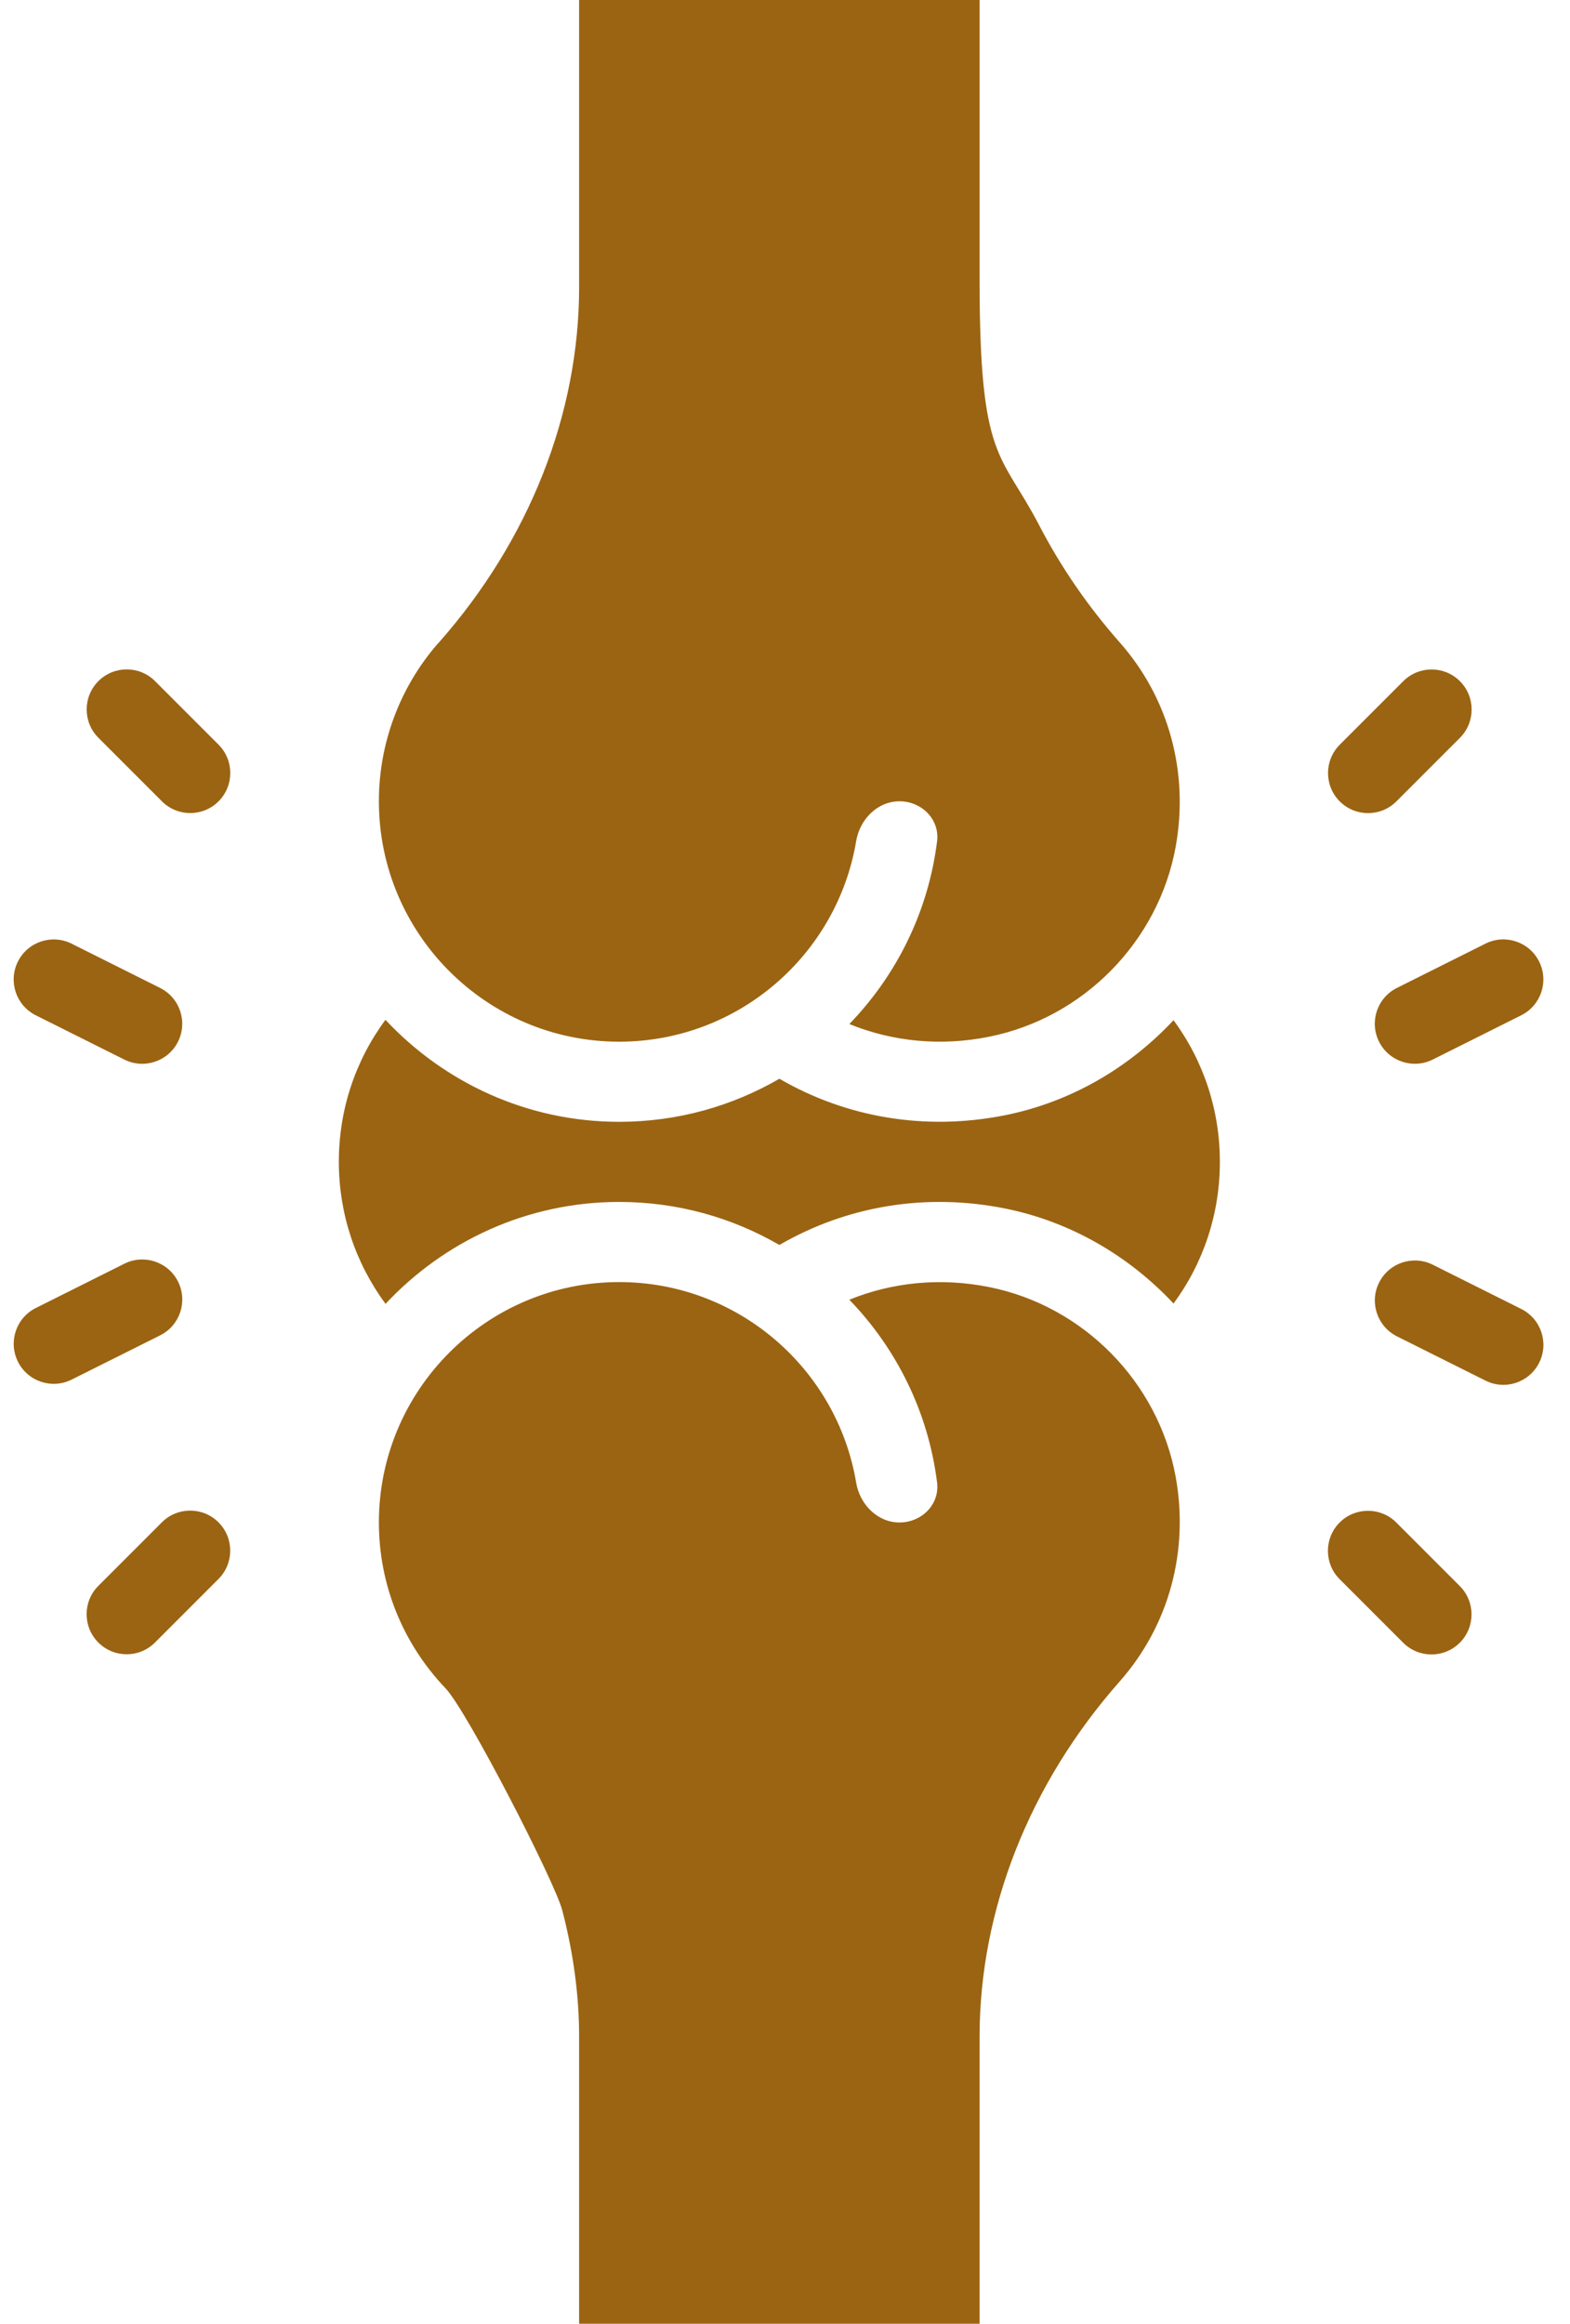 <svg width="73" height="108" viewBox="0 0 73 108" fill="none" xmlns="http://www.w3.org/2000/svg">
<path d="M45.982 59.816C43.751 59.372 41.515 59.583 39.491 60.406C41.68 62.669 43.161 65.621 43.571 68.901C43.698 69.922 42.852 70.759 41.824 70.759C40.796 70.759 39.978 69.919 39.808 68.905C38.923 63.623 34.32 59.586 28.79 59.586C22.628 59.586 17.617 64.597 17.617 70.759C17.617 73.636 18.718 76.371 20.714 78.464C21.716 79.51 25.802 87.462 26.145 88.789C26.665 90.782 26.927 92.754 26.927 94.655V108H45.548V94.655C45.548 88.767 47.863 82.901 52.066 78.142C54.348 75.559 55.294 72.094 54.665 68.636C53.861 64.234 50.371 60.689 45.982 59.816Z" fill="#9B6412"/>
<path d="M46.71 51.836C43.047 52.562 39.381 51.957 36.239 50.136C34.046 51.408 31.502 52.138 28.789 52.138C24.503 52.138 20.643 50.306 17.922 47.397C16.518 49.298 15.755 51.579 15.755 54C15.755 56.409 16.524 58.696 17.926 60.599C20.645 57.692 24.503 55.862 28.789 55.862C31.502 55.862 34.046 56.59 36.239 57.862C39.385 56.039 43.056 55.435 46.71 56.162C49.777 56.773 52.495 58.372 54.566 60.584C55.961 58.687 56.72 56.413 56.72 54C56.72 51.587 55.961 49.311 54.566 47.414C52.497 49.628 49.777 51.227 46.71 51.836Z" fill="#9B6412"/>
<path d="M28.79 48.414C34.32 48.414 38.923 44.377 39.808 39.096C39.978 38.081 40.796 37.241 41.824 37.241C42.852 37.241 43.698 38.078 43.571 39.099C43.162 42.379 41.682 45.331 39.491 47.594C41.515 48.417 43.751 48.633 45.982 48.185C50.369 47.312 53.859 43.768 54.663 39.366C55.294 35.908 54.348 32.443 52.066 29.86C50.591 28.19 49.33 26.358 48.321 24.417C46.535 20.986 45.548 21.463 45.548 13.034V0H26.927V13.345C26.927 19.233 24.613 25.099 20.41 29.858C20.384 29.886 20.36 29.912 20.334 29.938C18.582 31.966 17.617 34.556 17.617 37.241C17.617 43.403 22.628 48.414 28.79 48.414Z" fill="#9B6412"/>
<path d="M4.575 34.289C3.848 33.562 3.848 32.383 4.575 31.656C5.303 30.929 6.482 30.929 7.209 31.656L10.162 34.609C10.889 35.337 10.889 36.516 10.162 37.243C9.435 37.97 8.256 37.97 7.529 37.243L4.575 34.289Z" fill="#9B6412"/>
<path d="M4.573 76.339C3.845 75.612 3.845 74.433 4.573 73.705L7.526 70.752C8.253 70.025 9.432 70.025 10.159 70.752C10.886 71.479 10.886 72.658 10.159 73.385L7.206 76.339C6.479 77.066 5.3 77.066 4.573 76.339Z" fill="#9B6412"/>
<path d="M1.665 47.188C0.745 46.728 0.373 45.61 0.832 44.691C1.292 43.771 2.41 43.399 3.329 43.858L7.444 45.916C8.364 46.376 8.737 47.494 8.277 48.413C7.817 49.332 6.699 49.705 5.78 49.245L1.665 47.188Z" fill="#9B6412"/>
<path d="M0.834 63.287C0.375 62.367 0.747 61.249 1.667 60.79L5.782 58.732C6.701 58.273 7.819 58.645 8.279 59.565C8.738 60.484 8.366 61.602 7.446 62.062L3.331 64.119C2.412 64.579 1.294 64.206 0.834 63.287Z" fill="#9B6412"/>
<path d="M62.294 37.246C61.567 36.519 61.567 35.34 62.294 34.612L65.248 31.659C65.975 30.932 67.154 30.932 67.881 31.659C68.608 32.386 68.608 33.565 67.881 34.293L64.928 37.246C64.2 37.973 63.021 37.973 62.294 37.246Z" fill="#9B6412"/>
<path d="M62.289 73.394C61.562 72.667 61.562 71.488 62.289 70.761C63.017 70.034 64.195 70.034 64.923 70.761L67.876 73.714C68.603 74.442 68.603 75.621 67.876 76.348C67.149 77.075 65.97 77.075 65.243 76.348L62.289 73.394Z" fill="#9B6412"/>
<path d="M64.12 48.411C63.661 47.492 64.033 46.374 64.953 45.914L69.068 43.857C69.987 43.397 71.105 43.77 71.565 44.689C72.025 45.608 71.652 46.726 70.733 47.186L66.618 49.244C65.698 49.703 64.58 49.331 64.12 48.411Z" fill="#9B6412"/>
<path d="M64.955 62.109C64.035 61.649 63.663 60.531 64.122 59.612C64.582 58.692 65.7 58.32 66.619 58.779L70.734 60.837C71.654 61.297 72.027 62.414 71.567 63.334C71.107 64.253 69.989 64.626 69.07 64.166L64.955 62.109Z" fill="#9B6412"/>
<script xmlns="" id="bw-fido2-page-script"/></svg>